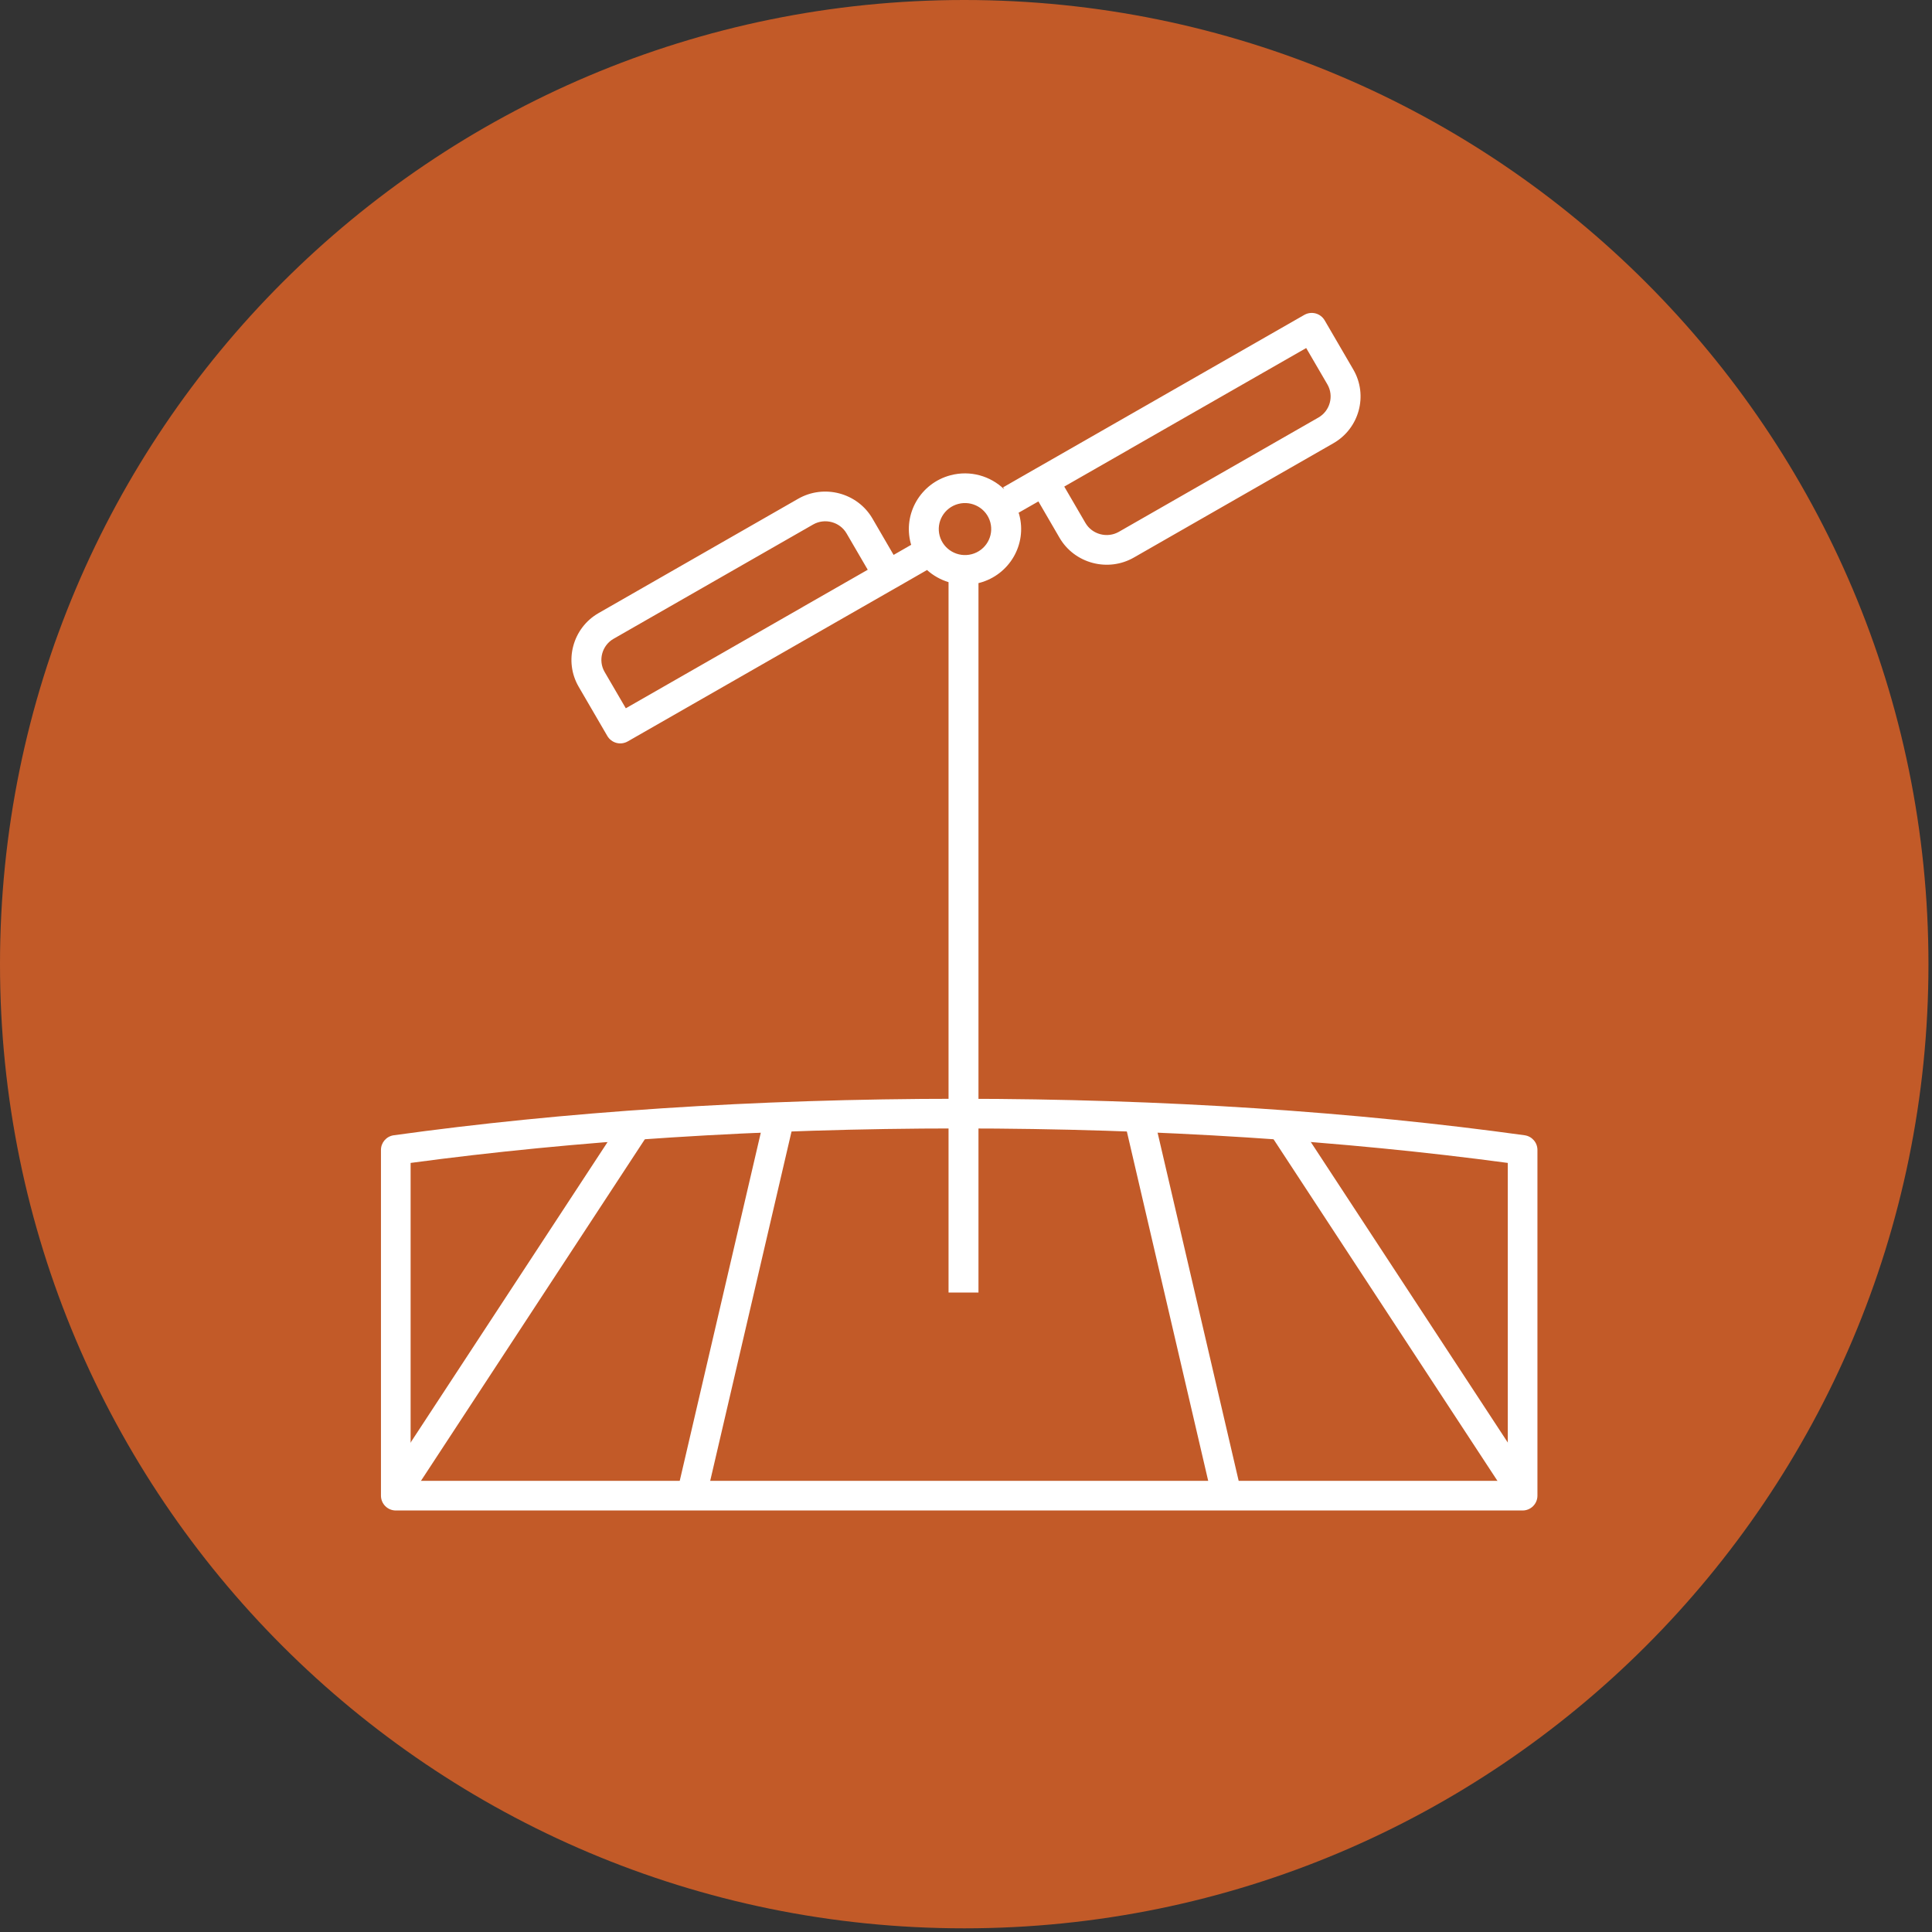 <svg width="142" height="142" viewBox="0 0 142 142" fill="none" xmlns="http://www.w3.org/2000/svg">
<rect x="0" y="0" width="142" height="142" fill="#333333" stroke="none"/>
<g clip-path="url(#clip0_2256_1403)">
<path fill-rule="evenodd" clip-rule="evenodd" d="M70.87 0C31.73 0 0 31.73 0 70.87C0 110.01 31.73 141.73 70.87 141.73C110.01 141.73 141.74 110 141.74 70.87C141.74 31.74 110 0 70.87 0Z" fill="#C25A28"/>
<path d="M111.91 111.019C112.512 111.019 113 110.531 113 109.929V84.52C113 83.976 112.598 83.516 112.059 83.441C99.739 81.731 85.57 80.759 70.5 80.759C55.43 80.759 41.261 81.731 28.941 83.441C28.402 83.516 28 83.976 28 84.52V109.929C28 110.531 28.488 111.019 29.09 111.019H111.91ZM30.18 85.474C42.171 83.859 55.902 82.939 70.5 82.939C85.098 82.939 98.829 83.859 110.821 85.474V108.839H30.18V85.474Z" fill="white"/>
<path d="M47.437 83.67L46.526 83.072L45.615 82.476L28.179 109.077L30.001 110.273L47.437 83.67Z" fill="white"/>
<path d="M58.485 81.842L56.361 81.348L49.823 109.428L51.947 109.922L58.485 81.842Z" fill="white"/>
<path d="M112.821 109.077L95.385 82.476L94.474 83.072L93.563 83.67L110.999 110.273L112.821 109.077Z" fill="white"/>
<path d="M91.177 109.428L84.639 81.348L82.515 81.842L89.053 109.922L91.177 109.428Z" fill="white"/>
<path d="M96.694 23.036C96.975 23.111 97.216 23.296 97.362 23.546L99.467 27.161C100.567 29.052 99.909 31.486 98.004 32.578L83.337 40.979C81.431 42.07 78.977 41.417 77.876 39.528L76.321 36.854L74.866 37.685C74.881 37.731 74.899 37.778 74.912 37.825C75.501 40.007 74.196 42.253 71.994 42.839C71.969 42.846 71.943 42.85 71.917 42.856V95H69.717V42.788C69.132 42.607 68.589 42.306 68.136 41.895L65.834 43.218L65.827 43.22L46.14 54.492C45.888 54.636 45.587 54.677 45.306 54.602C45.025 54.527 44.784 54.343 44.638 54.093L42.533 50.477C41.433 48.587 42.091 46.153 43.996 45.061L58.663 36.66C60.569 35.569 63.023 36.222 64.124 38.111L65.679 40.785L66.972 40.043C66.962 40.01 66.949 39.977 66.94 39.943C66.352 37.762 67.658 35.517 69.859 34.932C71.318 34.545 72.8 34.987 73.807 35.961L73.726 35.82L76.166 34.42L76.172 34.418L95.86 23.147C96.112 23.003 96.412 22.962 96.694 23.036ZM62.22 39.202C61.727 38.356 60.618 38.062 59.765 38.55L45.096 46.951C44.243 47.44 43.946 48.54 44.438 49.386L45.996 52.058L59.007 44.609L59.005 44.607L63.778 41.876L62.22 39.202ZM72.787 38.39C72.511 37.372 71.456 36.767 70.428 37.039C69.401 37.312 68.79 38.36 69.064 39.379C69.34 40.398 70.397 41.004 71.425 40.732C72.453 40.458 73.062 39.409 72.787 38.39ZM82.993 33.029L82.995 33.031L78.222 35.763L79.779 38.437C80.272 39.283 81.381 39.577 82.234 39.089L96.904 30.688C97.758 30.198 98.054 29.099 97.561 28.252L96.004 25.58L82.993 33.029Z" fill="white"/>
</g>
<defs>
<clipPath id="clip0_2256_1403">
<rect width="141.73" height="141.73" fill="white"/>
</clipPath>
</defs>
</svg>
